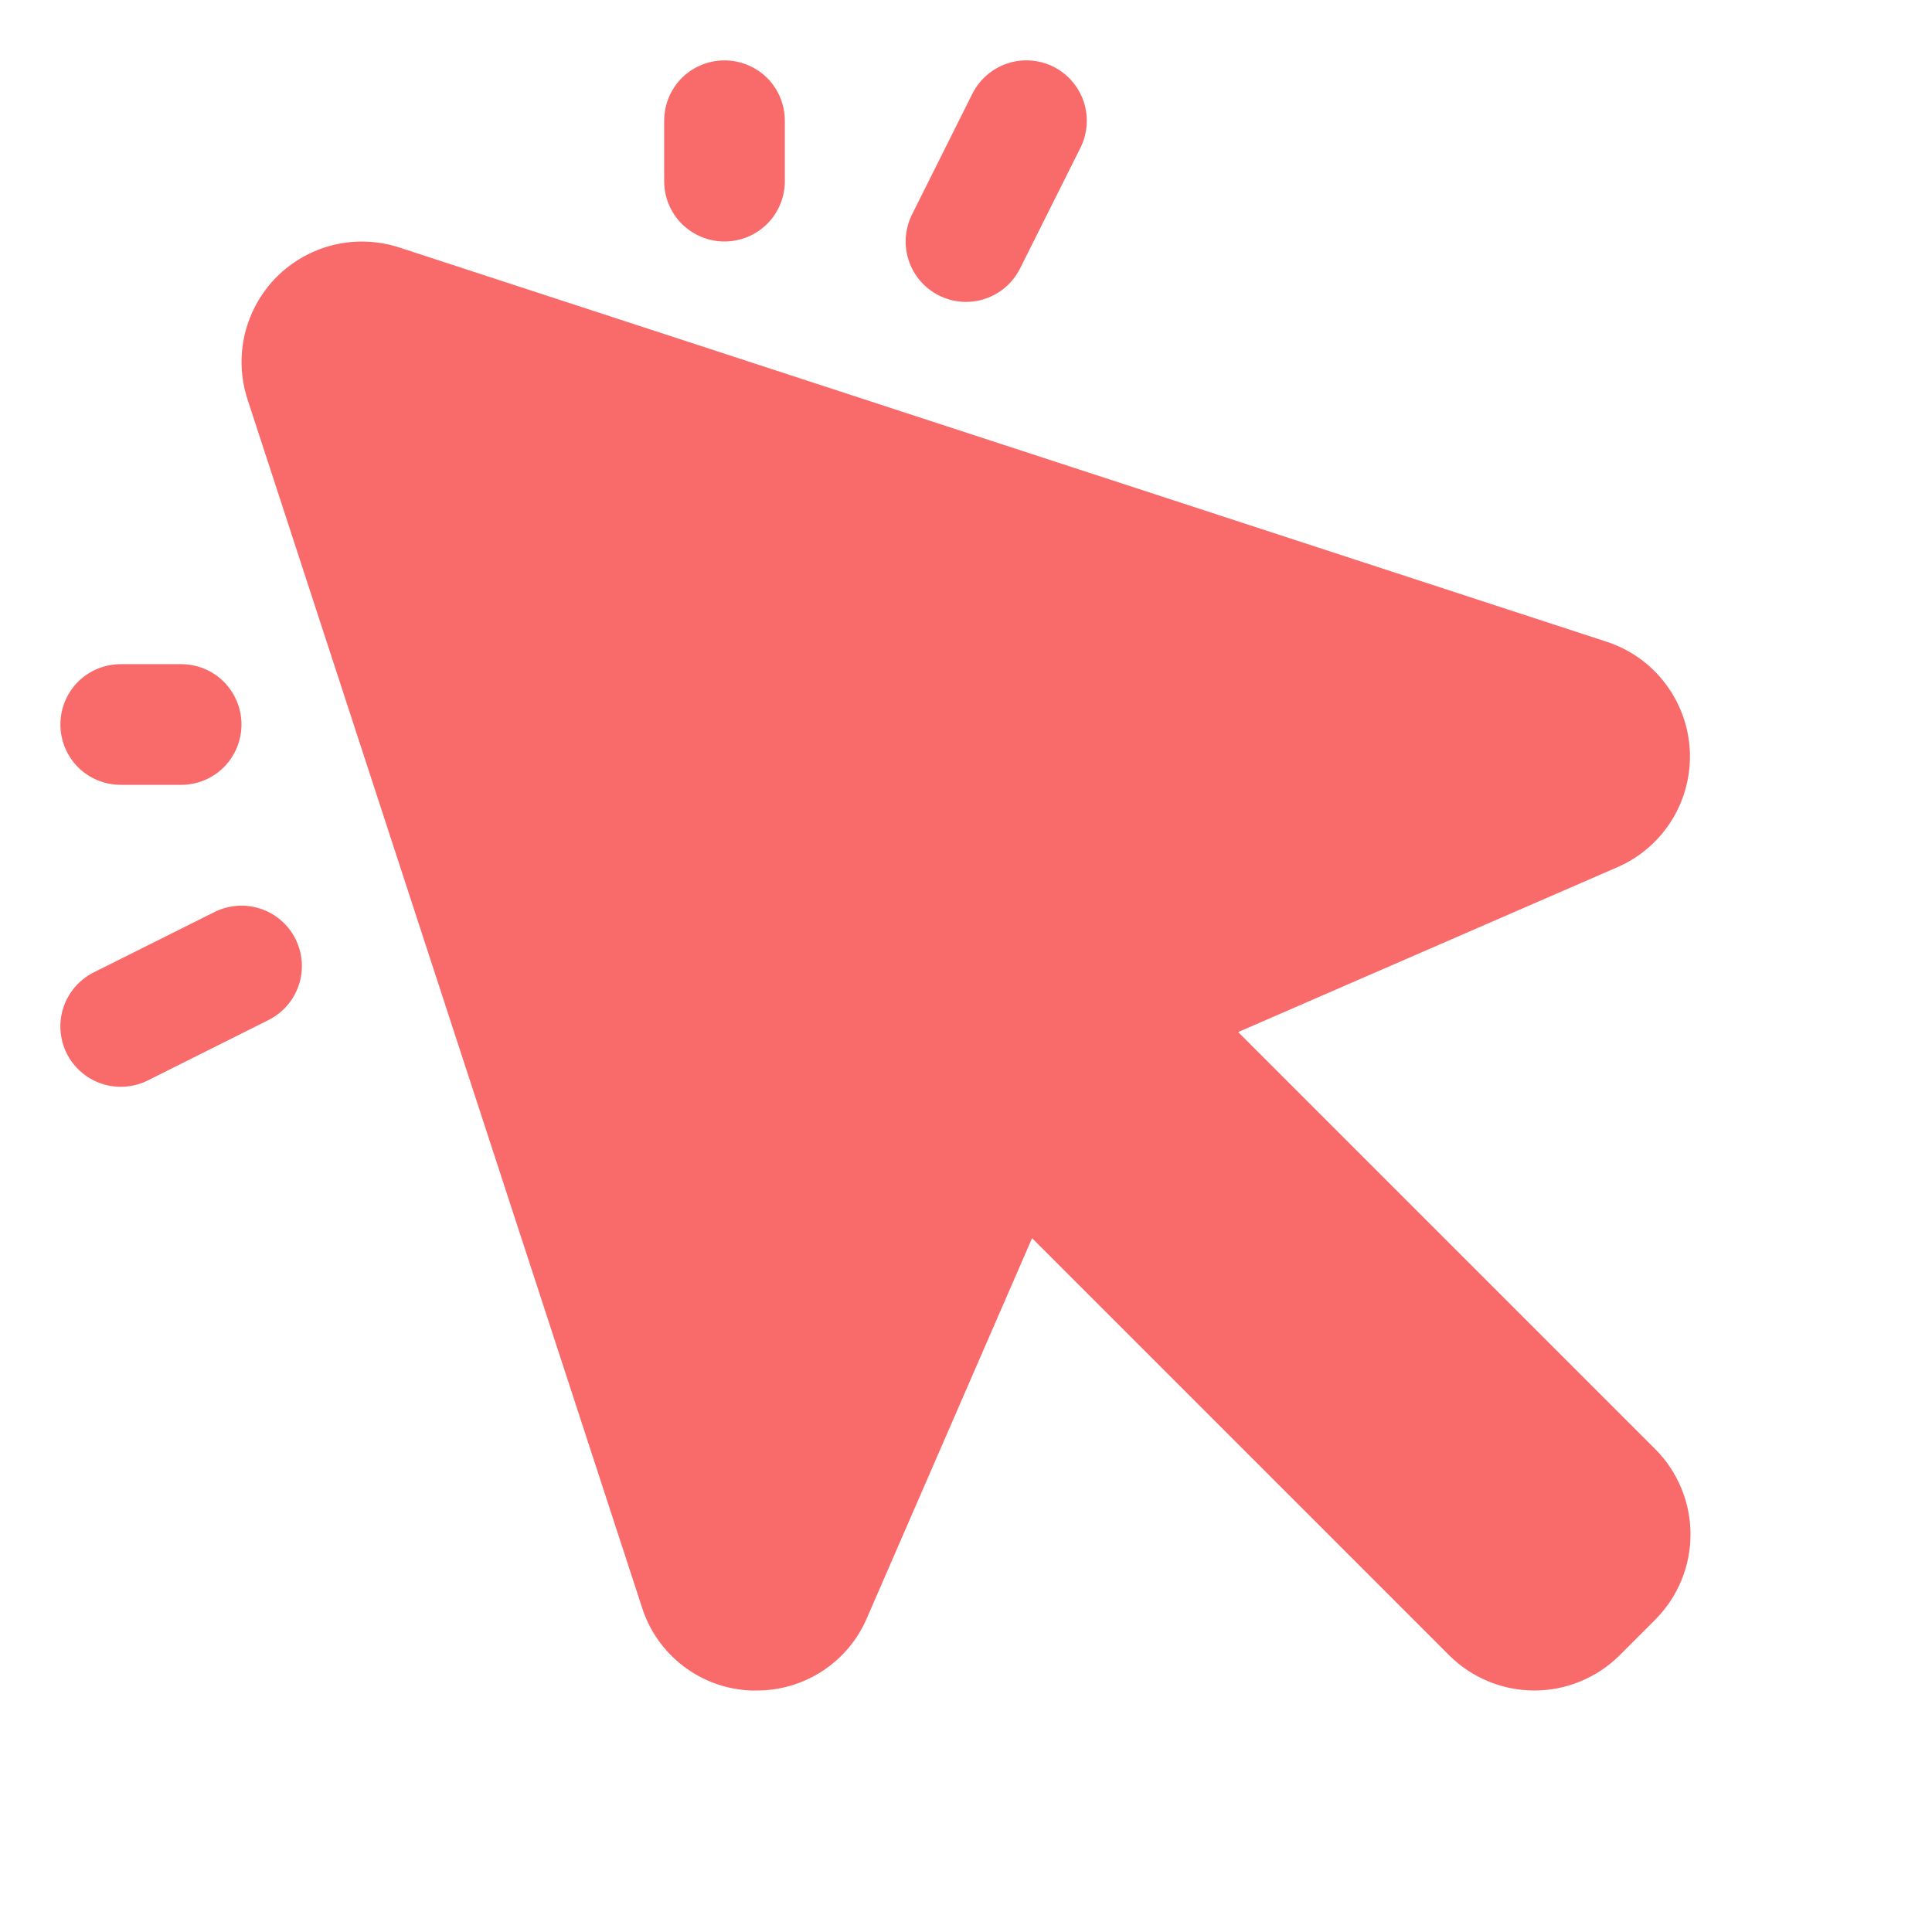 <?xml version="1.0" encoding="UTF-8"?> <svg xmlns="http://www.w3.org/2000/svg" width="26" height="26" viewBox="0 0 26 26" fill="none"><path d="M12.274 2.886L13.086 1.261C13.183 1.069 13.352 0.922 13.556 0.854C13.761 0.786 13.984 0.802 14.177 0.898C14.369 0.995 14.516 1.164 14.584 1.368C14.652 1.573 14.636 1.796 14.54 1.989L13.727 3.614C13.679 3.709 13.613 3.794 13.533 3.864C13.452 3.934 13.358 3.987 13.257 4.021C13.156 4.055 13.049 4.068 12.943 4.061C12.836 4.053 12.732 4.024 12.637 3.977C12.541 3.929 12.456 3.863 12.386 3.782C12.317 3.702 12.263 3.608 12.23 3.507C12.196 3.406 12.182 3.299 12.19 3.192C12.198 3.086 12.226 2.982 12.274 2.886ZM1.625 10.562H2.438C2.653 10.562 2.86 10.477 3.012 10.325C3.164 10.172 3.25 9.965 3.25 9.75C3.25 9.535 3.164 9.328 3.012 9.175C2.86 9.023 2.653 8.938 2.438 8.938H1.625C1.41 8.938 1.203 9.023 1.05 9.175C0.898 9.328 0.813 9.535 0.813 9.75C0.813 9.965 0.898 10.172 1.05 10.325C1.203 10.477 1.41 10.562 1.625 10.562ZM9.75 3.25C9.966 3.25 10.172 3.164 10.325 3.012C10.477 2.86 10.562 2.653 10.562 2.438V1.625C10.562 1.41 10.477 1.203 10.325 1.05C10.172 0.898 9.966 0.813 9.75 0.813C9.535 0.813 9.328 0.898 9.175 1.05C9.023 1.203 8.938 1.41 8.938 1.625V2.438C8.938 2.653 9.023 2.86 9.175 3.012C9.328 3.164 9.535 3.25 9.75 3.25ZM2.886 12.274L1.261 13.086C1.069 13.183 0.922 13.352 0.854 13.556C0.786 13.761 0.802 13.984 0.898 14.177C0.995 14.369 1.164 14.516 1.368 14.584C1.573 14.652 1.796 14.636 1.989 14.54L3.614 13.727C3.709 13.679 3.794 13.613 3.864 13.533C3.934 13.452 3.987 13.358 4.021 13.257C4.055 13.156 4.068 13.049 4.061 12.943C4.053 12.836 4.024 12.732 3.977 12.637C3.929 12.541 3.863 12.456 3.782 12.386C3.702 12.317 3.608 12.263 3.507 12.23C3.406 12.196 3.299 12.182 3.192 12.19C3.086 12.198 2.982 12.226 2.886 12.274ZM16.663 13.889L21.776 11.666C22.076 11.534 22.328 11.313 22.5 11.035C22.672 10.756 22.756 10.431 22.741 10.104C22.725 9.777 22.611 9.462 22.413 9.201C22.216 8.939 21.944 8.744 21.633 8.64L5.375 3.331C5.09 3.238 4.785 3.226 4.494 3.295C4.203 3.365 3.937 3.514 3.725 3.725C3.514 3.937 3.365 4.203 3.295 4.494C3.226 4.785 3.238 5.09 3.331 5.375L8.64 21.633C8.74 21.947 8.934 22.222 9.196 22.422C9.458 22.622 9.774 22.736 10.103 22.75H10.183C10.498 22.751 10.807 22.659 11.071 22.486C11.335 22.313 11.542 22.066 11.666 21.776L13.889 16.663L19.5 22.274C19.651 22.425 19.83 22.544 20.027 22.626C20.224 22.708 20.436 22.75 20.649 22.75C20.863 22.75 21.074 22.708 21.271 22.626C21.468 22.544 21.648 22.425 21.798 22.274L22.274 21.798C22.425 21.648 22.544 21.468 22.626 21.271C22.708 21.074 22.75 20.863 22.75 20.649C22.75 20.436 22.708 20.224 22.626 20.027C22.544 19.83 22.425 19.651 22.274 19.5L16.663 13.889Z" fill="url(#paint0_linear_2164_2578)"></path><defs><linearGradient id="paint0_linear_2164_2578" x1="11.781" y1="0.812" x2="11.781" y2="22.75" gradientUnits="userSpaceOnUse"><stop stop-color="#F96A6A"></stop><stop offset="0.47" stop-color="#F96A6A"></stop></linearGradient></defs></svg> 
